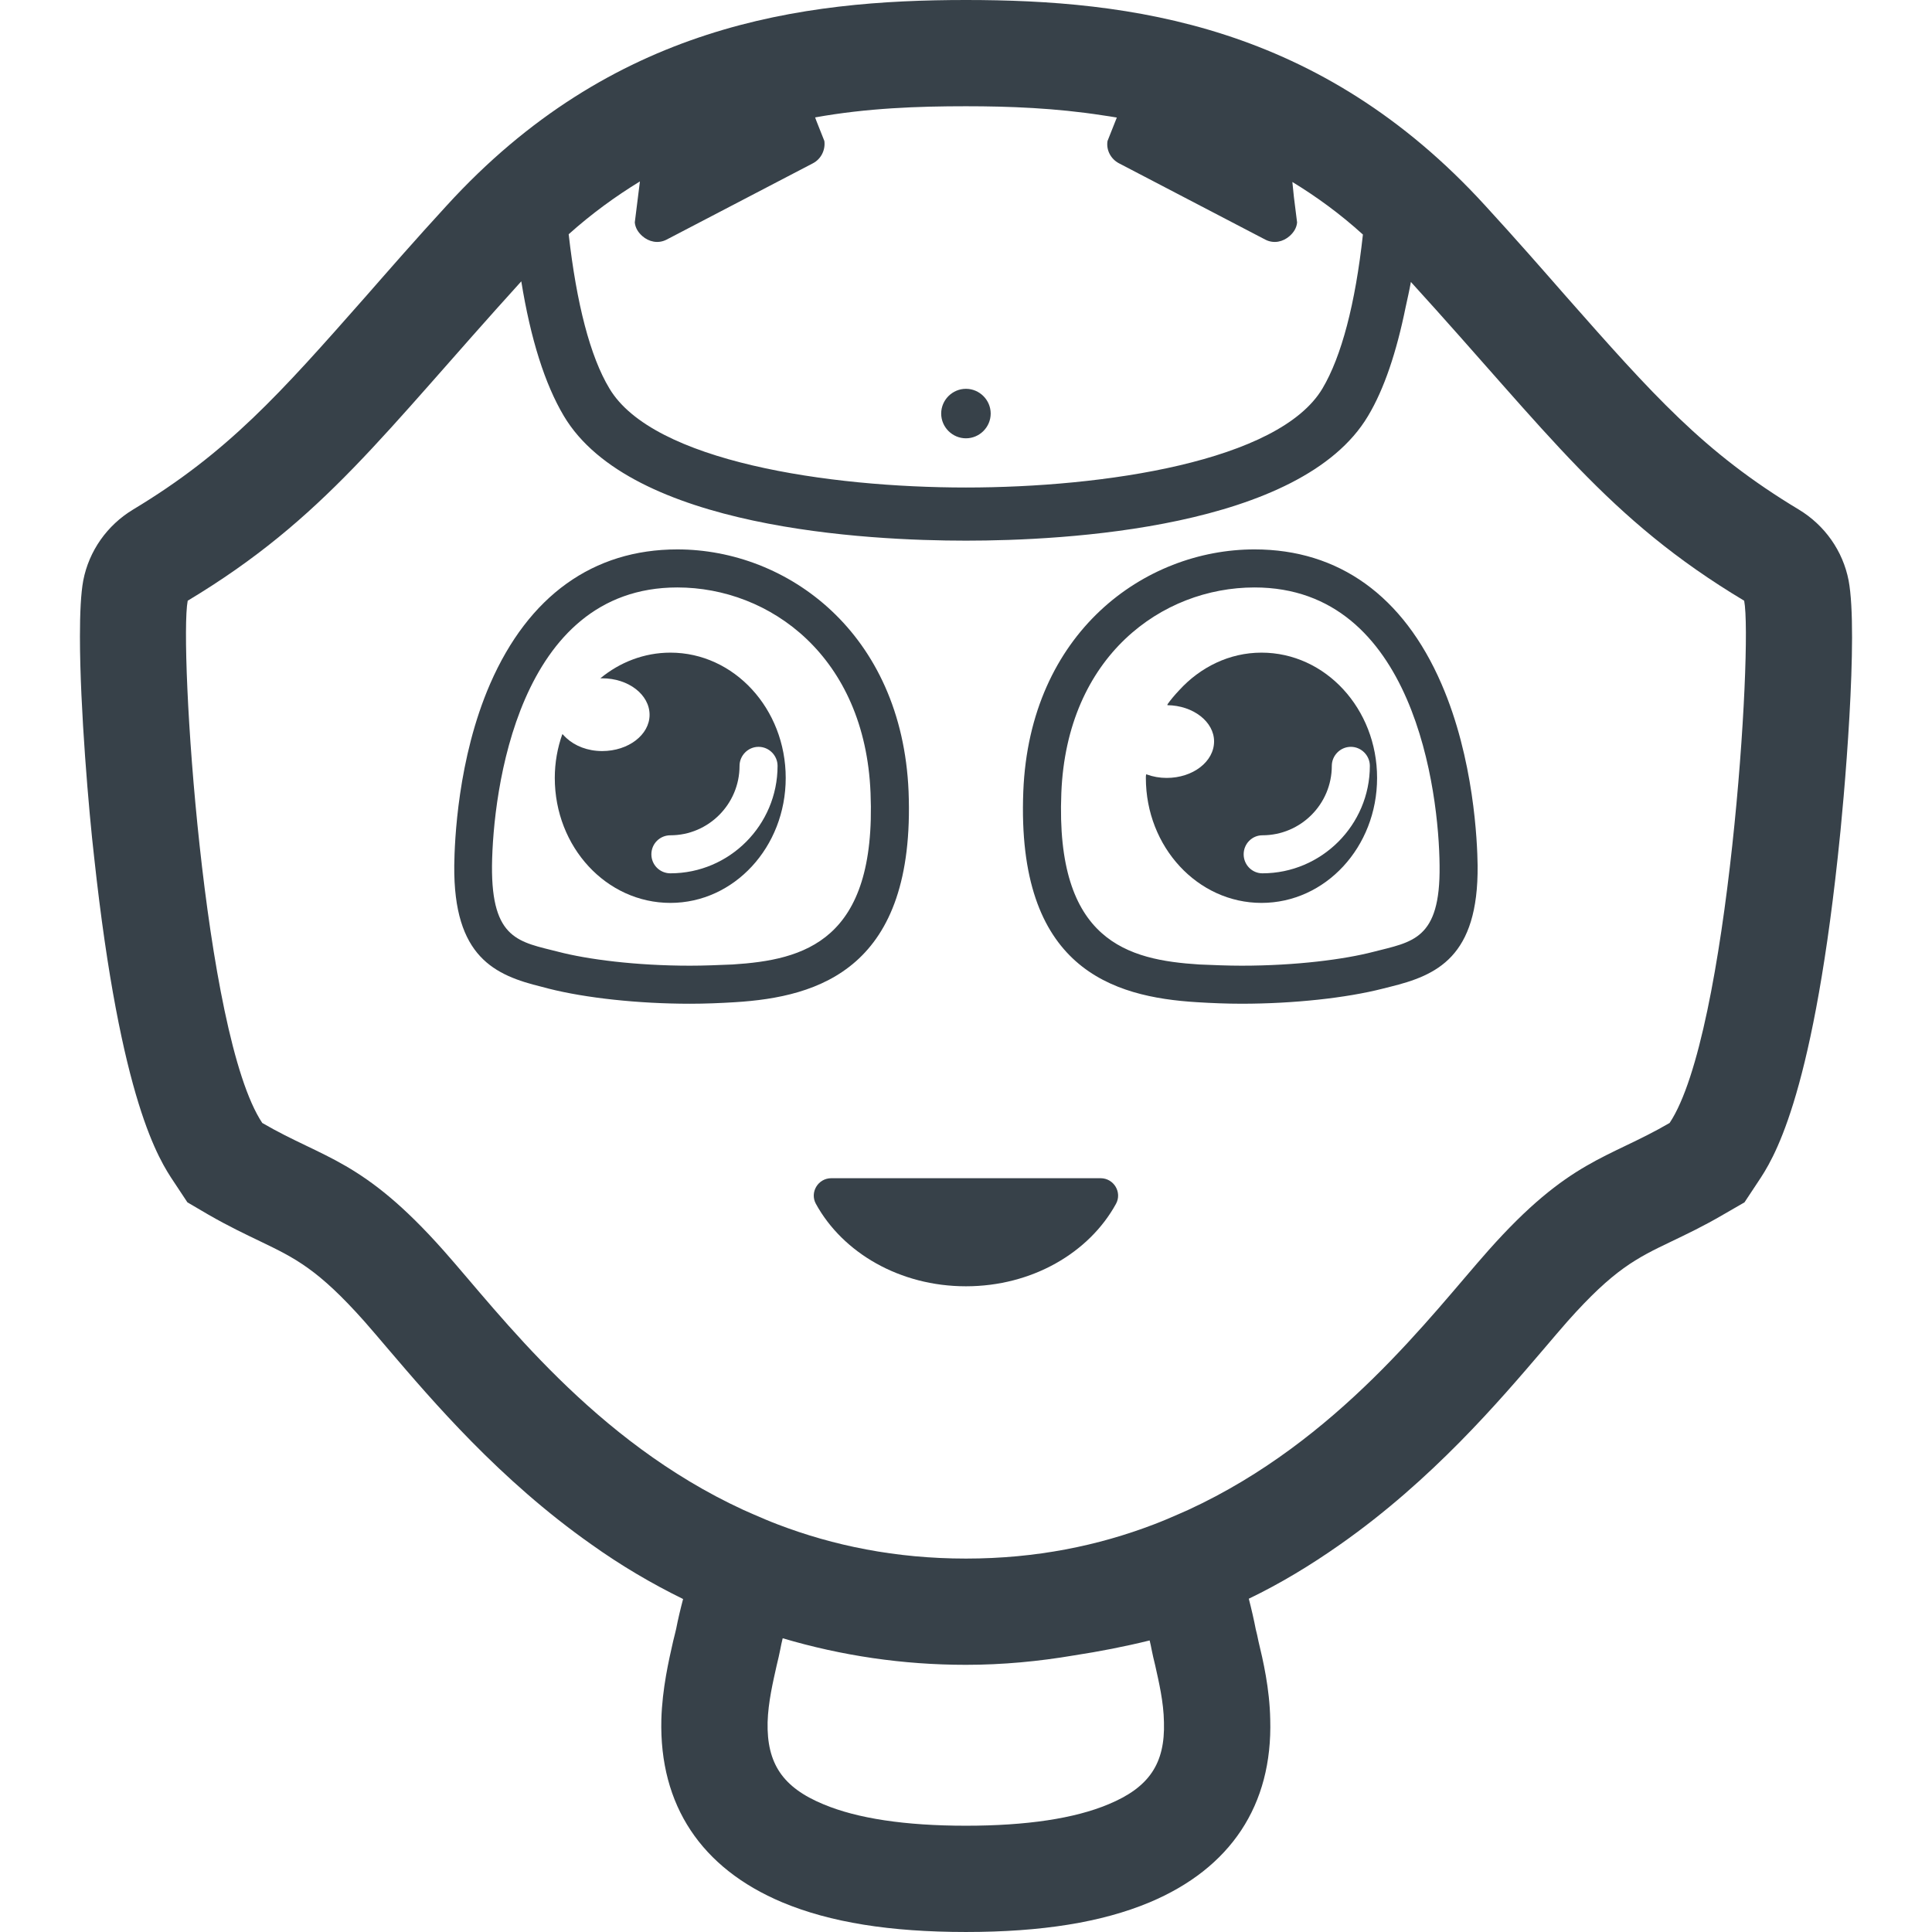 <?xml version="1.0" encoding="utf-8"?>
<!-- Generator: Adobe Illustrator 19.1.1, SVG Export Plug-In . SVG Version: 6.00 Build 0)  -->
<svg version="1.1" id="_x31_0" xmlns="http://www.w3.org/2000/svg" xmlns:xlink="http://www.w3.org/1999/xlink" x="0px" y="0px"
	 viewBox="0 0 512 512" style="enable-background:new 0 0 512 512;" xml:space="preserve">
<style type="text/css">
	.st0{fill:#374149;}
</style>
<g>
	<path class="st0" d="M291.666,312.238h-71.36c-3.523,0-5.762,3.762-4.082,6.801c7.121,12.961,22.238,21.84,39.762,21.84
		c17.519,0,32.637-8.879,39.758-21.84C297.423,316,295.185,312.238,291.666,312.238z"/>
	<path class="st0" d="M249.423,109.598c0,3.598,2.961,6.558,6.562,6.558c3.598,0,6.558-2.961,6.558-6.558
		c0-3.598-2.961-6.558-6.558-6.558C252.384,103.039,249.423,106,249.423,109.598z"/>
	<path class="st0" d="M177.666,172.957c-6.962,0-13.442,2.559-18.563,6.801h0.481c6.961,0,12.562,4.321,12.562,9.68
		c0,5.281-5.602,9.602-12.562,9.602c-3.848,0-7.207-1.348-9.469-3.438c-0.316-0.328-0.687-0.621-0.942-0.988
		c-0.007,0.023-0.007,0.046-0.019,0.07c-0.035-0.042-0.094-0.078-0.129-0.125c-1.282,3.598-2,7.52-2,11.598
		c0,18.321,13.679,33.122,30.641,33.122c16.878,0,30.558-14.801,30.558-33.122C208.224,187.836,194.544,172.957,177.666,172.957z
		 M177.666,231.438c-2.801,0-5.043-2.242-5.043-5.039c0-2.801,2.242-5.039,5.043-5.039c10.078,0,18.32-8.242,18.32-18.402
		c0-2.718,2.238-5.039,5.039-5.039c2.801,0,5.039,2.321,5.039,5.039C206.064,218.637,193.345,231.438,177.666,231.438z"/>
	<path class="st0" d="M240.783,209.758c-1.758-42.078-32.16-64.16-61.278-64.16c-22.32,0-39.441,12.32-49.602,35.598
		c-8.64,19.844-9.441,41.922-9.519,48.164c-0.238,24.321,10.801,29.118,23.199,32.157c0.641,0.164,1.282,0.32,1.84,0.484
		c9.762,2.477,23.762,4,37.442,4c4,0,8-0.164,11.839-0.402C217.103,264.238,242.623,256.637,240.783,209.758z M194.146,255.598
		c-3.84,0.16-7.602,0.32-11.281,0.32c-14.402,0-27.199-1.679-34.879-3.679c-10.32-2.641-17.762-3.122-17.602-22.801
		c0.238-19.602,6.801-73.758,49.121-73.758c24.481,0,49.758,18.238,51.199,54.476C232.306,249.516,213.025,254.398,194.146,255.598z
		"/>
	<path class="st0" d="M334.306,172.957c-8.531,0-16.25,3.863-21.836,9.996c-1.113,1.18-2.175,2.414-3.125,3.766
		c0.039,0,0.074,0.008,0.114,0.008c-0.035,0.055-0.078,0.098-0.114,0.153c6.879,0.078,12.398,4.398,12.398,9.598
		c0,5.359-5.598,9.679-12.558,9.679c-1.844,0-3.606-0.312-5.23-0.902c-0.016-0.007-0.039-0.007-0.054-0.019c0,0.004,0,0.004,0,0.004
		c-0.051-0.016-0.106-0.023-0.157-0.043c-0.078,0.321-0.078,0.641-0.078,0.961c0,18.321,13.758,33.122,30.64,33.122
		c16.958,0,30.637-14.801,30.637-33.122C364.943,187.836,351.263,172.957,334.306,172.957z M334.544,231.438
		c-2.718,0-4.961-2.242-4.961-5.039c0-2.801,2.242-5.039,4.961-5.039c10.16,0,18.398-8.242,18.398-18.402
		c0-2.718,2.242-5.039,5.043-5.039c2.797,0,5.039,2.321,5.039,5.039C363.025,218.637,350.224,231.438,334.544,231.438z"/>
	<path class="st0" d="M368.384,261.516c12.32-3.039,23.442-7.836,23.199-32.157c-0.078-6.242-0.961-28.32-9.598-48.164
		c-10.082-23.278-27.203-35.598-49.523-35.598c-29.199,0-59.598,22.082-61.278,64.16c-1.84,46.879,23.598,54.481,46.078,55.84
		c3.839,0.238,7.839,0.402,11.762,0.402c13.758,0,27.758-1.523,37.438-4C367.103,261.836,367.743,261.68,368.384,261.516z
		 M329.025,255.918c-3.602,0-7.359-0.16-11.199-0.32c-18.883-1.199-38.16-6.082-36.562-45.442
		c1.441-36.238,26.64-54.476,51.199-54.476c42.32,0,48.882,54.156,49.042,73.758c0.238,19.679-7.281,20.16-17.519,22.801
		C356.306,254.238,343.505,255.918,329.025,255.918z"/>
	<path class="st0" d="M489.903,153.836c-1.519-7.836-6.32-14.641-13.199-18.797c-12.64-7.602-22.32-15.203-31.762-24.242
		c-9.359-8.961-18.48-19.281-29.84-32.16c-6.238-7.121-13.359-15.278-21.437-24.078C349.826,6.477,299.505,0,255.986,0
		c-43.523,0-93.84,6.477-137.68,54.558c-8.082,8.801-15.203,16.958-21.441,24.078c-22.719,25.762-36.481,41.281-61.602,56.402
		c-6.879,4.156-11.68,10.961-13.199,18.797c-0.641,3.442-0.879,8.722-0.879,14.882c0,18.879,2.398,46.641,3.758,58.398
		c7.043,64.962,17.282,80.321,21.122,86.078l3.602,5.442l5.598,3.281c5.281,3.039,9.839,5.199,13.839,7.122
		c9.122,4.398,15.203,7.359,27.442,21.117c1.84,2.082,4,4.641,6.321,7.36c11.758,13.762,29.519,34.64,53.839,51.762
		c7.84,5.602,16,10.402,24.321,14.48c-0.719,2.719-1.359,5.438-1.84,7.922c-0.242,0.957-0.481,2.078-0.801,3.277
		c-1.121,4.961-2.879,12.481-3.121,20.723c-0.559,22.718,10.562,39.437,32.082,48.476c12.641,5.282,28.481,7.844,48.641,7.844
		c20.078,0,36-2.562,48.637-7.844c21.523-9.039,32.641-25.758,32-48.476c-0.16-8.242-1.918-15.762-3.118-20.723
		c-0.242-1.199-0.48-2.32-0.722-3.199c-0.477-2.48-1.117-5.281-1.84-8.078c8.321-4,16.402-8.883,24.242-14.402
		c24.398-17.122,42.16-38,53.918-51.762c2.321-2.719,4.481-5.278,6.321-7.36c12.242-13.758,18.242-16.718,27.442-21.117
		c4-1.922,8.558-4.082,13.758-7.122l5.683-3.281l3.598-5.442c3.84-5.758,14.082-21.117,21.122-86.078
		C488.783,211.516,492.544,167.836,489.903,153.836z M312.295,401.282c-2.149,0.941-4.313,1.87-6.551,2.718
		c-14.641,5.598-31.121,9.039-49.758,9.039c-18.641,0-35.203-3.442-49.84-9.039c-2.242-0.848-4.406-1.782-6.562-2.722
		c-0.882-0.387-1.77-0.766-2.637-1.164c-39.656-18.297-64.258-51.637-79.363-68.676c-21.519-24.242-31.598-24.242-48.078-33.84
		c-15.602-23.359-22.082-126.481-19.762-138.402c36.321-21.836,51.602-44.078,88.402-84.637c2.477,15.278,6.238,27.199,11.278,35.68
		c17.762,29.84,80.402,33.039,106.562,33.039c26.078,0,88.797-3.199,106.558-33.039c4.254-7.09,7.539-16.887,9.969-28.863
		c0.473-2.184,0.965-4.309,1.39-6.653c36.821,40.426,52.028,62.73,88.321,84.473c2.32,11.922-4.16,115.043-19.762,138.402
		c-16.477,9.598-26.559,9.598-48.078,33.84c-15.176,17.11-39.782,50.386-79.434,68.672
		C314.079,400.512,313.185,400.894,312.295,401.282z M293.743,478.156c-8.961,3.762-21.679,5.68-37.758,5.68
		c-16.082,0-28.801-1.918-37.762-5.68c-10.801-4.476-15.039-10.797-14.801-21.758c0.16-5.359,1.442-10.718,2.402-15.039
		c0.398-1.602,0.718-3.039,0.957-4.242c0.16-0.961,0.402-1.922,0.641-2.961c15.679,4.641,31.84,7.039,48.562,7.039
		c9.722,0,19.266-0.906,28.633-2.496c6.726-1.035,13.418-2.324,20.05-3.965c0.192,0.813,0.387,1.61,0.516,2.382
		c0.238,1.203,0.558,2.641,0.961,4.242c0.957,4.321,2.238,9.68,2.317,15.039C308.783,467.359,304.544,473.68,293.743,478.156z
		 M295.97,31.152l-2.465,6.207c-0.402,2.398,0.879,4.797,3.039,5.918l38.801,20.238c2.238,1.144,4.68,0.558,6.383-0.938
		c0.023-0.02,0.046-0.039,0.07-0.059c1-0.906,1.801-2.05,1.945-3.562l-0.847-6.758l-0.406-3.973
		c6.281,3.828,12.57,8.363,18.695,13.93c-2,18.321-5.68,32.321-10.722,40.801c-11.52,19.363-58.078,26.238-94.477,26.238
		c-36.402,0-82.961-6.875-94.481-26.238c-5.121-8.48-8.722-22.558-10.801-40.878c6.161-5.52,12.481-10.078,18.879-14l-1.359,10.878
		c0.148,1.516,0.953,2.664,1.957,3.57c0.016,0.012,0.031,0.027,0.043,0.039c1.703,1.504,4.156,2.098,6.398,0.95l38.801-20.238
		c2.16-1.122,3.359-3.52,3.039-5.918l-2.122-5.347l-0.328-0.898c13.75-2.477,27.258-2.958,39.973-2.958
		c11.547,0,23.77,0.477,36.215,2.406C293.463,30.77,294.697,30.906,295.97,31.152z"/>
</g>
</svg>
